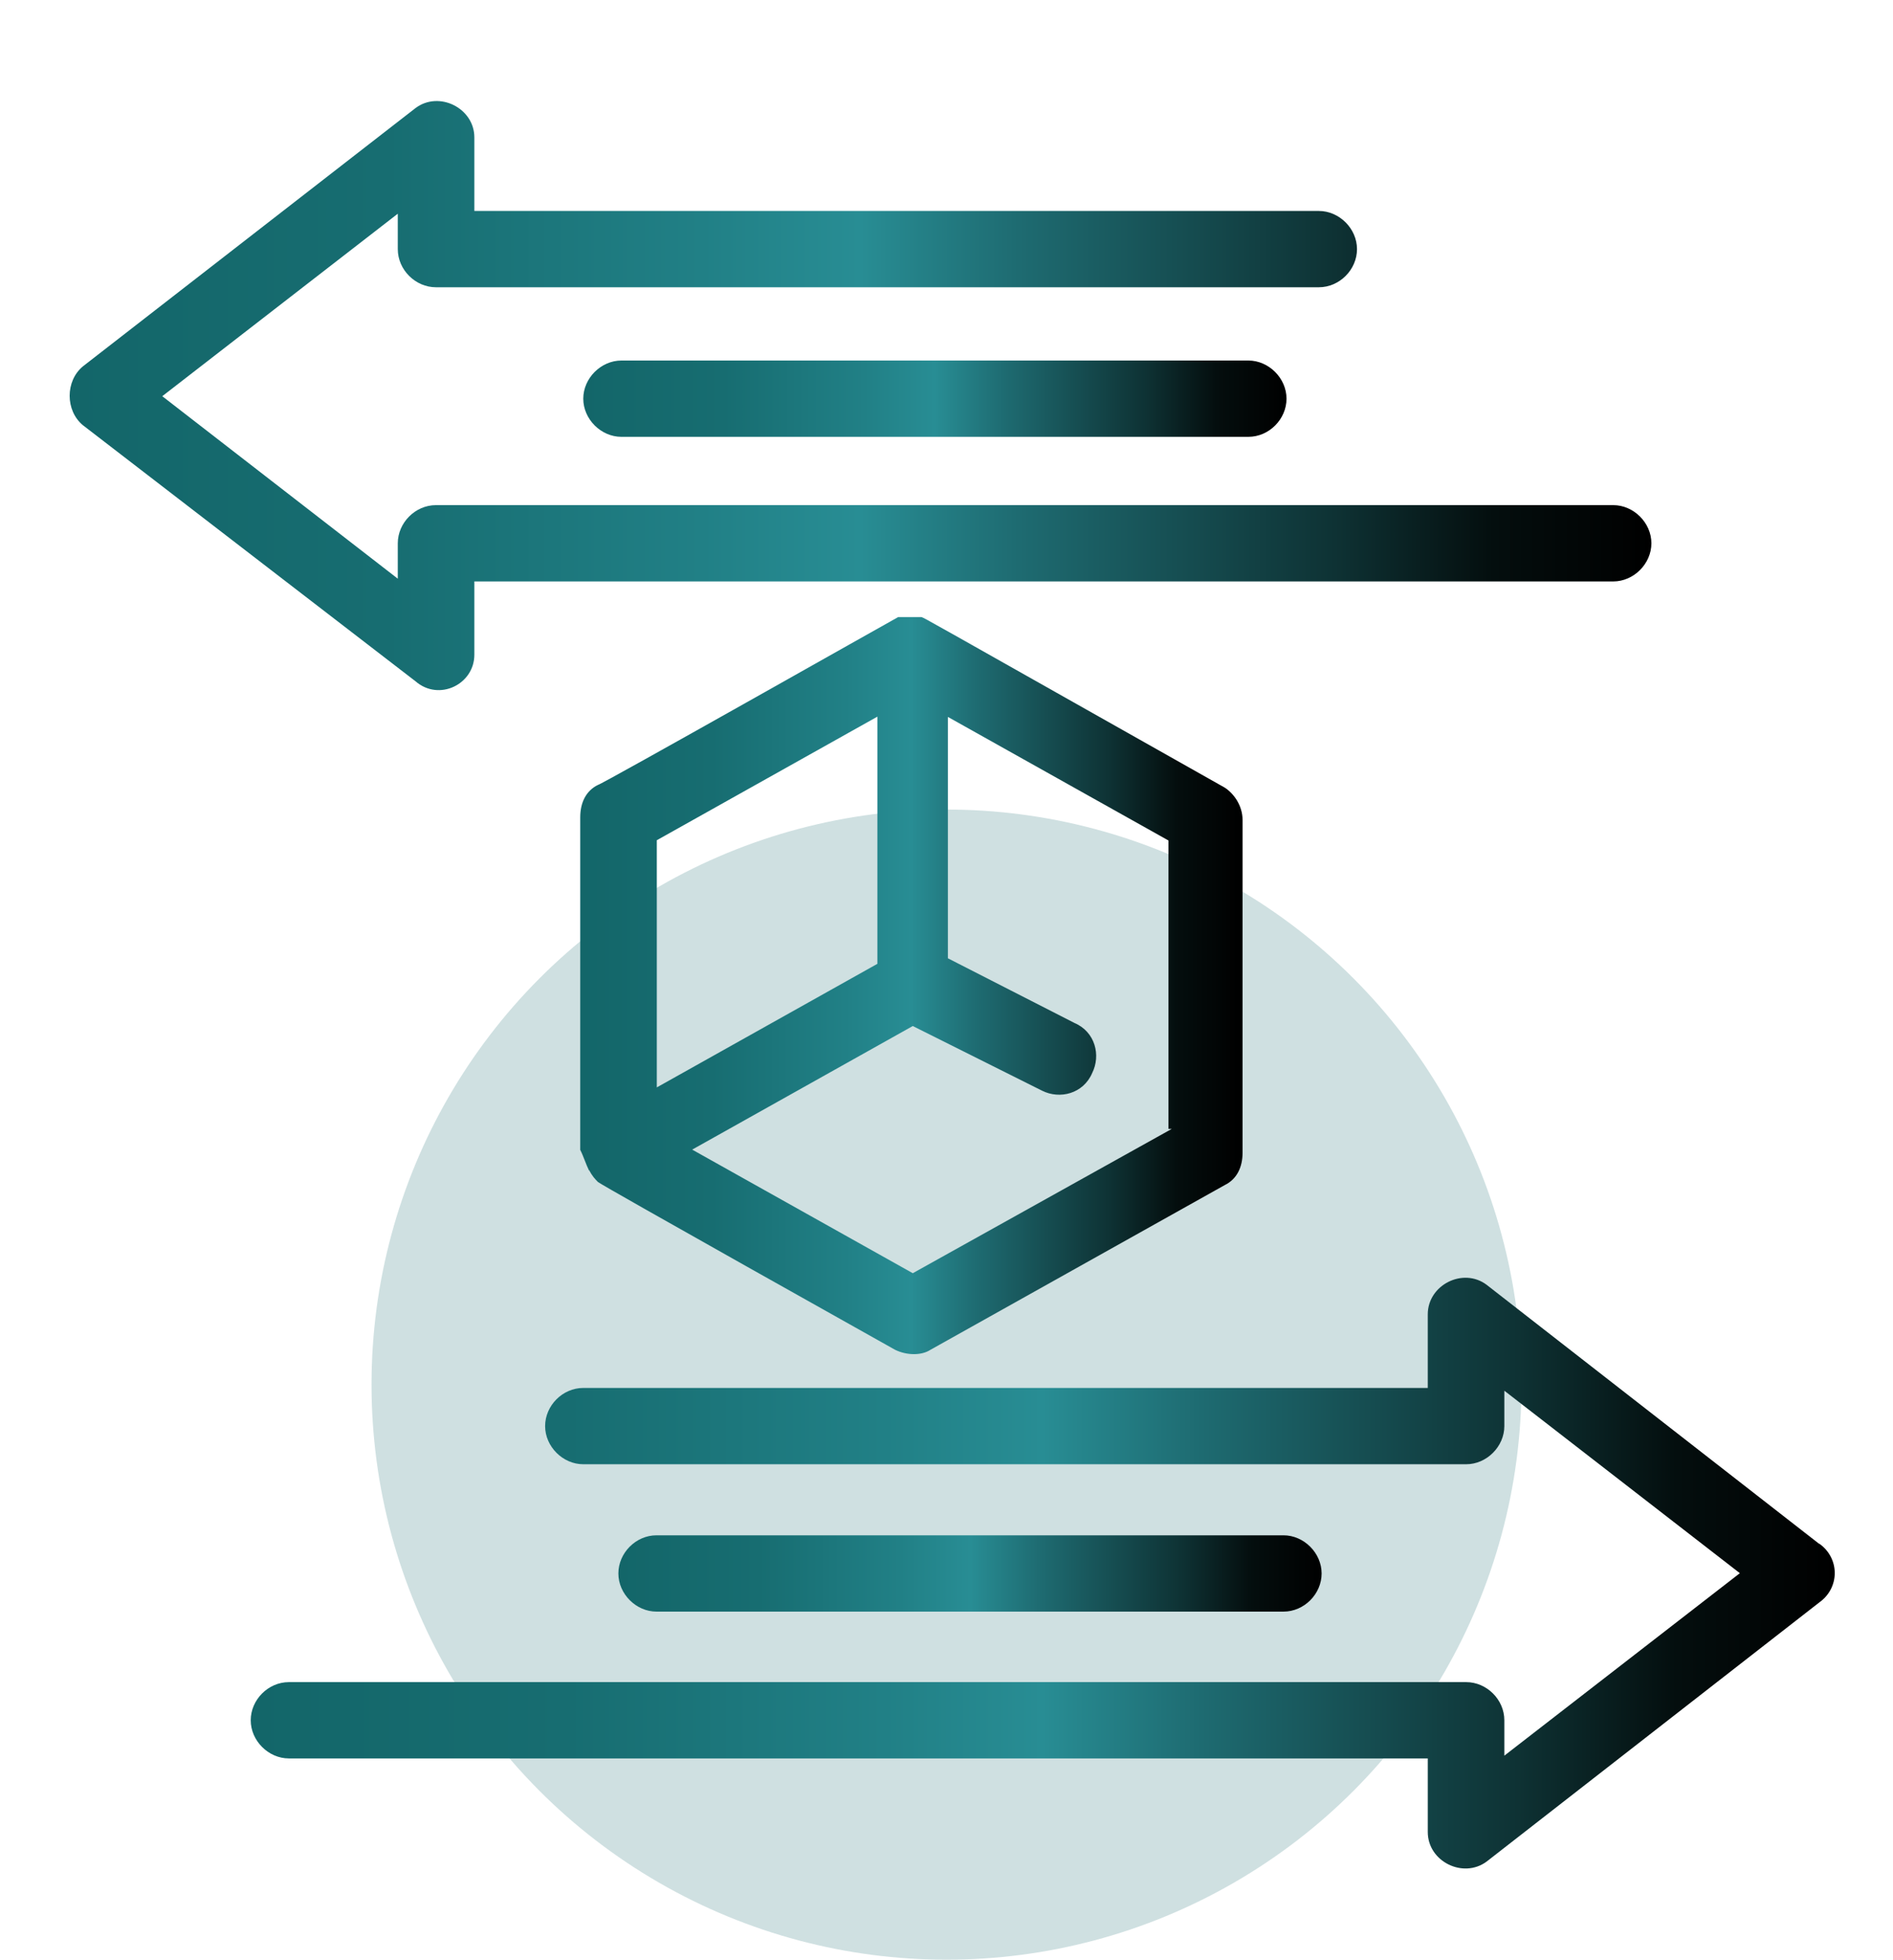 <?xml version="1.0" encoding="UTF-8"?><svg id="uuid-24cb6e07-6f6e-4561-8a40-089323a1dd67" xmlns="http://www.w3.org/2000/svg" xmlns:xlink="http://www.w3.org/1999/xlink" viewBox="0 0 684.8 708.8"><defs><style>.uuid-077b5103-1600-4d43-8a10-15170ad48b9b{fill:url(#uuid-adc6fd27-8590-4467-9d42-1f73bfaf2447);}.uuid-077b5103-1600-4d43-8a10-15170ad48b9b,.uuid-cdf8069d-d08f-4b60-9fc6-0af47c88b88b,.uuid-37a3b02e-f74e-42b5-8411-ec4bb9412d1b,.uuid-df5c439a-de88-4b0a-8da7-b76b08737fab,.uuid-54171288-4c6e-4243-8390-cf2a001f58cf,.uuid-4c215ce3-1faf-4bd3-b06f-078f678cd3f9{stroke-width:0px;}.uuid-cdf8069d-d08f-4b60-9fc6-0af47c88b88b{fill:url(#uuid-b5d887a6-bbc3-411a-acaa-395288ab827f);}.uuid-37a3b02e-f74e-42b5-8411-ec4bb9412d1b{fill:url(#uuid-3763846f-5673-470d-98c7-8cdc2164cbbd);}.uuid-df5c439a-de88-4b0a-8da7-b76b08737fab{fill:url(#uuid-f4d154ea-f80f-46f5-b400-c4dbcc5fba31);}.uuid-54171288-4c6e-4243-8390-cf2a001f58cf{fill:url(#uuid-b070b964-0e85-44ef-b76e-a7ae67f01b98);}.uuid-4c215ce3-1faf-4bd3-b06f-078f678cd3f9{fill:#136669;isolation:isolate;opacity:.2;}</style><linearGradient id="uuid-f4d154ea-f80f-46f5-b400-c4dbcc5fba31" x1="25.2" y1="143" x2="597.4" y2="143" gradientUnits="userSpaceOnUse"><stop offset="0" stop-color="#136669"/><stop offset=".2" stop-color="#176d71"/><stop offset=".4" stop-color="#218086"/><stop offset=".5" stop-color="#288d94"/><stop offset=".6" stop-color="#1e6b71"/><stop offset=".8" stop-color="#0e3234"/><stop offset=".9" stop-color="#040e0e"/><stop offset="1" stop-color="#000"/></linearGradient><linearGradient id="uuid-b070b964-0e85-44ef-b76e-a7ae67f01b98" x1="211" y1="144.2" x2="465.4" y2="144.2" xlink:href="#uuid-f4d154ea-f80f-46f5-b400-c4dbcc5fba31"/><linearGradient id="uuid-b5d887a6-bbc3-411a-acaa-395288ab827f" x1="90.7" y1="569" x2="663.7" y2="569" xlink:href="#uuid-f4d154ea-f80f-46f5-b400-c4dbcc5fba31"/><linearGradient id="uuid-adc6fd27-8590-4467-9d42-1f73bfaf2447" x1="223.7" y1="569" x2="478.2" y2="569" xlink:href="#uuid-f4d154ea-f80f-46f5-b400-c4dbcc5fba31"/><linearGradient id="uuid-3763846f-5673-470d-98c7-8cdc2164cbbd" x1="209.9" y1="356.4" x2="449.4" y2="356.4" xlink:href="#uuid-f4d154ea-f80f-46f5-b400-c4dbcc5fba31"/></defs><circle class="uuid-4c215ce3-1faf-4bd3-b06f-078f678cd3f9" cx="342.4" cy="500.8" r="208"/><g id="uuid-27460c95-9df5-4c6f-97e4-3cfd40ff30c2"><path class="uuid-df5c439a-de88-4b0a-8da7-b76b08737fab" d="M171.6,236.9v-26.6h412c7.4,0,13.8-6.4,13.8-13.8s-6.4-13.8-13.8-13.8H157.7c-7.5,0-13.8,6.4-13.8,13.8v12.8l-85.2-66,85.2-66v12.8c0,7.5,6.4,13.8,13.8,13.8h319.4c7.5,0,13.8-6.4,13.8-13.8s-6.4-13.8-13.8-13.8H171.6v-26.6c0-10.6-12.8-17-21.3-10.6L30,132.5c-6.4,5.3-6.4,16,0,21.3l120.3,92.6c8.5,7.4,21.3,1.1,21.3-9.6Z"/><path class="uuid-54171288-4c6e-4243-8390-cf2a001f58cf" d="M224.8,130.4c-7.4,0-13.8,6.4-13.8,13.8s6.4,13.8,13.8,13.8h226.8c7.5,0,13.8-6.4,13.8-13.8s-6.4-13.8-13.8-13.8h-226.8Z"/><path class="uuid-cdf8069d-d08f-4b60-9fc6-0af47c88b88b" d="M658.1,558.4l-120.3-93.7c-8.5-6.4-21.3,0-21.3,10.7v26.6H211c-7.5,0-13.8,6.4-13.8,13.8s6.4,13.8,13.8,13.8h319.4c7.4,0,13.8-6.4,13.8-13.8v-12.8l85.2,66-85.2,66v-12.8c0-7.5-6.4-13.8-13.8-13.8H104.5c-7.5,0-13.8,6.4-13.8,13.8s6.4,13.8,13.8,13.8h412v26.6c0,10.7,12.8,17,21.3,10.7l120.3-93.7c7.5-5.3,7.5-16,0-21.3Z"/><path class="uuid-077b5103-1600-4d43-8a10-15170ad48b9b" d="M464.3,582.9c7.5,0,13.8-6.4,13.8-13.8s-6.4-13.8-13.8-13.8h-226.8c-7.5,0-13.8,6.4-13.8,13.8s6.4,13.8,13.8,13.8h226.8Z"/><path class="uuid-37a3b02e-f74e-42b5-8411-ec4bb9412d1b" d="M213.1,423.2c1.1,2.1,2.1,3.2,3.2,4.3,1.1,1.1,107.5,60.7,107.5,60.7,4.3,2.1,9.6,2.1,12.8,0l106.5-59.6c4.3-2.1,6.4-6.4,6.4-11.7v-120.3c0-5.3-3.2-9.6-6.4-11.7-115-64.9-107.5-60.7-109.7-61.7h-8.5c-2.1,1.1-107.5,60.7-108.6,60.7-4.3,2.1-6.4,6.4-6.4,11.7s0,121.4,0,120.3c1.1,2.1,2.1,5.3,3.2,7.5ZM423.9,408.3l-93.7,52.2-79.8-44.7,79.8-44.7,46.8,23.4c6.4,3.2,14.9,1.1,18.1-6.4,3.2-6.4,1.1-14.9-6.4-18.1l-45.8-23.4v-87.3l79.8,44.7v104.3h1.1ZM317.4,259.2v89.4l-79.8,44.7v-89.4l79.8-44.7Z"/></g></svg>